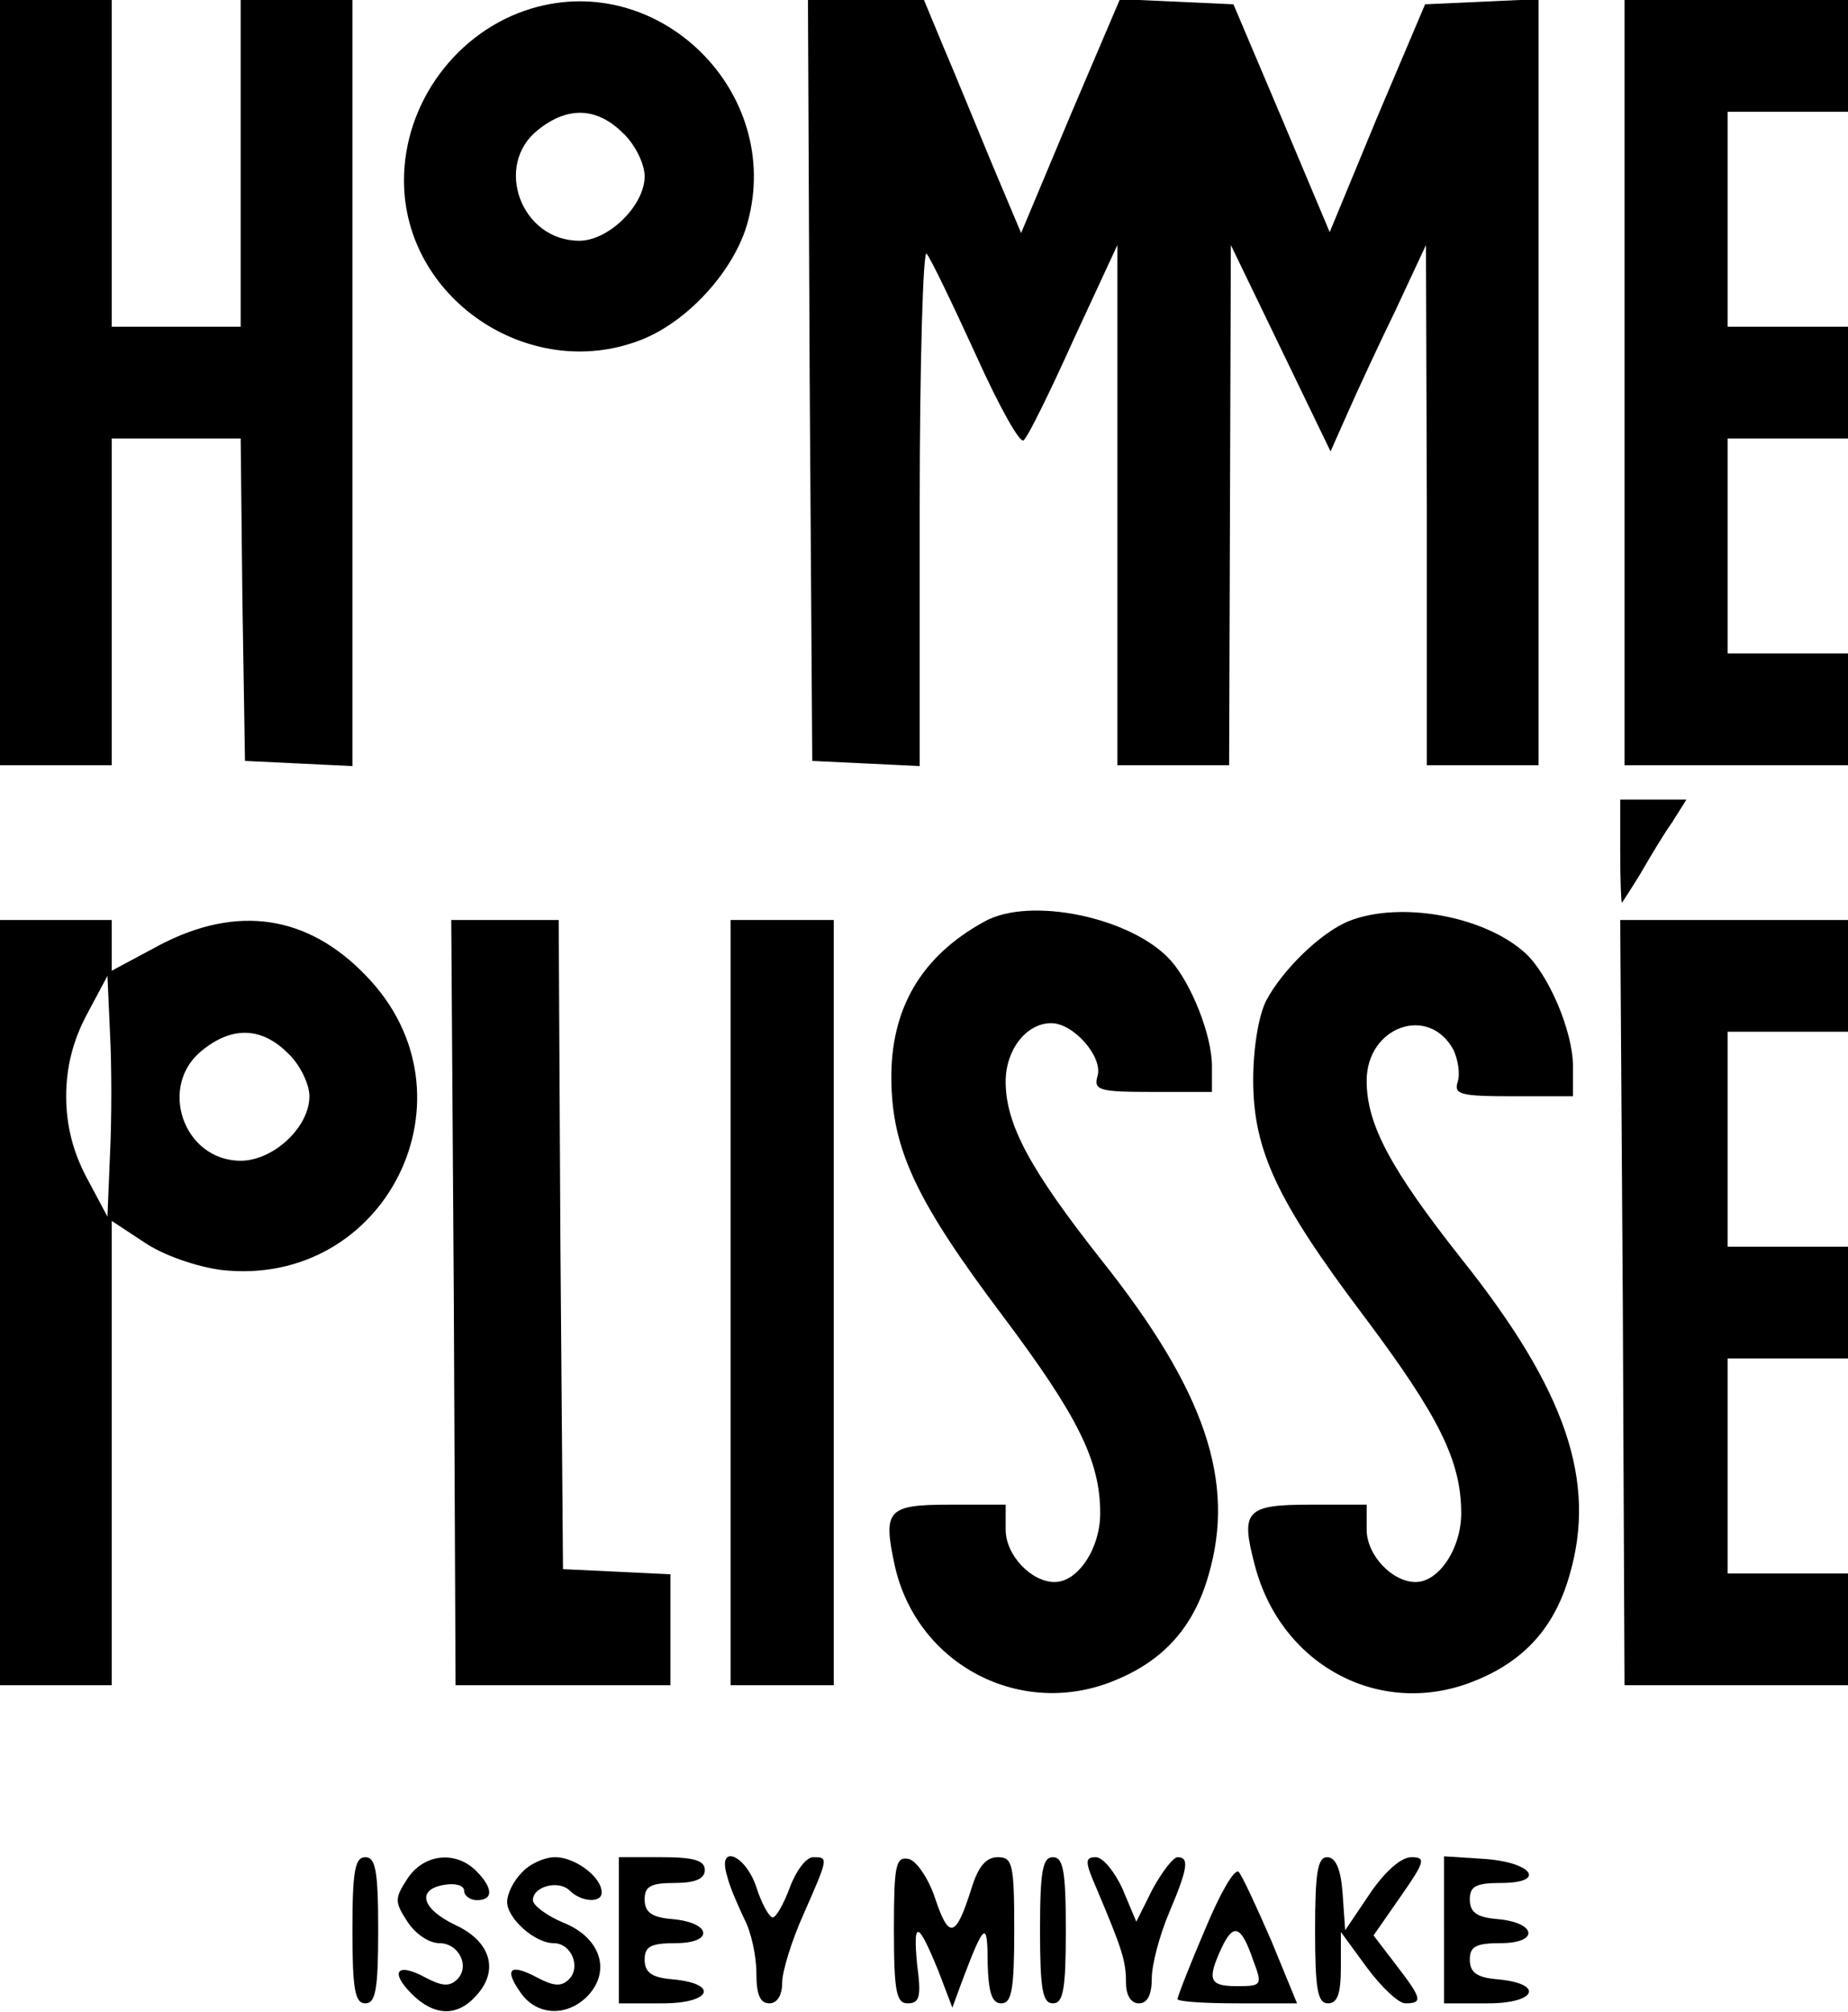 <?xml version="1.0" standalone="no"?>
<!DOCTYPE svg PUBLIC "-//W3C//DTD SVG 20010904//EN"
 "http://www.w3.org/TR/2001/REC-SVG-20010904/DTD/svg10.dtd">
<svg version="1.0" xmlns="http://www.w3.org/2000/svg"
 width="215pt" height="234pt" viewBox="0 0 215 234"
 preserveAspectRatio="xMidYMid meet">

<g transform="translate(0,234) scale(0.1,-0.1)"
fill="#000000" stroke="none">
<path d="M0 1895 l0 -445 65 0 65 0 0 190 0 190 75 0 75 0 2 -187 3 -188 63
-3 62 -3 0 446 0 445 -65 0 -65 0 0 -190 0 -190 -75 0 -75 0 0 190 0 190 -65
0 -65 0 0 -445z"/>
<path d="M618 2330 c-86 -26 -148 -109 -148 -200 0 -137 145 -235 274 -186 56
21 111 82 126 138 41 151 -103 293 -252 248z m107 -145 c14 -13 25 -36 25 -50
0 -34 -42 -75 -76 -75 -68 0 -100 88 -48 129 35 28 69 26 99 -4z"/>
<path d="M942 1898 l3 -443 63 -3 62 -3 0 303 c0 166 4 298 8 293 5 -6 30 -58
57 -117 27 -60 52 -105 56 -100 5 4 31 57 58 117 l51 110 0 -302 0 -303 65 0
65 0 1 303 1 302 58 -120 58 -120 20 45 c11 25 36 79 56 120 l35 75 1 -302 0
-303 65 0 65 0 0 445 0 446 -66 -3 -66 -3 -56 -132 -55 -133 -56 133 -56 132
-66 3 -66 3 -58 -136 -57 -136 -35 83 c-19 46 -44 107 -56 135 l-22 53 -68 0
-67 0 2 -442z"/>
<path d="M1890 1895 l0 -445 130 0 130 0 0 65 0 65 -70 0 -70 0 0 125 0 125
70 0 70 0 0 65 0 65 -70 0 -70 0 0 125 0 125 70 0 70 0 0 65 0 65 -130 0 -130
0 0 -445z"/>
<path d="M1885 1350 c0 -33 1 -60 2 -60 0 0 10 15 21 33 11 19 27 46 37 60
l17 27 -38 0 -39 0 0 -60z"/>
<path d="M1145 1268 c-73 -40 -109 -101 -108 -184 1 -81 29 -141 130 -275 87
-116 113 -168 113 -229 0 -41 -26 -80 -53 -80 -27 0 -57 31 -57 61 l0 29 -64
0 c-74 0 -79 -6 -65 -71 26 -116 148 -179 257 -133 56 23 91 62 108 122 32
109 -4 215 -125 367 -82 104 -111 157 -111 207 0 37 24 68 53 68 26 0 60 -39
54 -61 -5 -17 1 -19 64 -19 l69 0 0 30 c0 36 -24 96 -48 123 -45 50 -164 75
-217 45z"/>
<path d="M1570 1269 c-33 -13 -78 -57 -97 -93 -9 -18 -15 -56 -15 -92 0 -81
27 -140 129 -275 87 -116 113 -168 113 -229 0 -41 -26 -80 -53 -80 -27 0 -57
31 -57 61 l0 29 -65 0 c-76 0 -82 -7 -65 -71 31 -118 149 -179 258 -133 56 23
91 62 108 122 32 109 -4 215 -125 367 -83 105 -111 157 -111 208 0 63 72 89
101 36 5 -11 8 -27 5 -37 -5 -15 3 -17 64 -17 l70 0 0 35 c0 41 -29 108 -56
132 -48 43 -145 60 -204 37z"/>
<path d="M0 825 l0 -445 65 0 65 0 0 270 0 270 38 -25 c22 -15 60 -28 89 -32
192 -22 304 203 169 342 -68 71 -150 83 -240 36 l-56 -30 0 30 0 29 -65 0 -65
0 0 -445z m128 173 l-3 -73 -24 45 c-16 30 -24 61 -24 95 0 34 8 65 24 95 l24
45 3 -67 c2 -37 2 -100 0 -140z m207 117 c14 -13 25 -36 25 -50 0 -36 -42 -75
-80 -75 -67 0 -97 88 -44 129 35 28 69 26 99 -4z"/>
<path d="M528 825 l2 -445 125 0 125 0 0 65 0 64 -62 3 -63 3 -3 378 -2 377
-63 0 -62 0 3 -445z"/>
<path d="M850 825 l0 -445 60 0 60 0 0 445 0 445 -60 0 -60 0 0 -445z"/>
<path d="M1888 825 l2 -445 130 0 130 0 0 65 0 65 -70 0 -70 0 0 125 0 125 70
0 70 0 0 65 0 65 -70 0 -70 0 0 125 0 125 70 0 70 0 0 65 0 65 -132 0 -133 0
3 -445z"/>
<path d="M410 95 c0 -69 3 -85 15 -85 12 0 15 16 15 85 0 69 -3 85 -15 85 -12
0 -15 -16 -15 -85z"/>
<path d="M474 155 c-15 -23 -15 -27 0 -50 9 -14 25 -25 37 -25 23 0 36 -27 21
-42 -9 -9 -18 -8 -37 2 -33 18 -42 7 -16 -19 26 -26 53 -27 75 -2 27 29 17 63
-24 82 -40 19 -46 42 -12 47 12 2 22 -1 22 -7 0 -6 7 -11 15 -11 19 0 19 14
-1 34 -24 24 -61 20 -80 -9z"/>
<path d="M607 162 c-10 -10 -17 -25 -17 -34 0 -19 32 -48 54 -48 21 0 32 -28
18 -42 -9 -9 -18 -8 -37 2 -32 17 -39 10 -19 -18 19 -27 55 -28 79 -2 26 29
13 67 -30 84 -19 8 -35 20 -35 26 0 16 30 24 43 11 13 -13 37 -15 37 -2 0 18
-31 41 -54 41 -13 0 -30 -8 -39 -18z"/>
<path d="M720 95 l0 -85 51 0 c57 0 66 23 11 28 -24 2 -32 8 -32 23 0 15 7 19
36 19 45 0 42 24 -4 28 -24 2 -32 8 -32 23 0 15 7 19 35 19 24 0 35 5 35 15 0
11 -12 15 -50 15 l-50 0 0 -85z"/>
<path d="M846 158 c3 -13 13 -35 20 -50 8 -15 14 -43 14 -63 0 -24 4 -35 15
-35 9 0 15 9 15 24 0 13 11 49 25 80 29 66 29 66 11 66 -8 0 -20 -16 -27 -35
-7 -19 -16 -35 -20 -35 -4 0 -13 16 -19 35 -13 39 -46 51 -34 13z"/>
<path d="M1040 96 c0 -73 3 -86 16 -86 14 0 16 8 11 45 -5 53 1 51 25 -8 l16
-42 11 30 c26 69 30 72 30 23 1 -36 5 -48 16 -48 12 0 15 16 15 85 0 77 -2 85
-19 85 -14 0 -23 -11 -31 -37 -18 -57 -26 -59 -42 -11 -8 24 -22 44 -31 46
-15 3 -17 -8 -17 -82z"/>
<path d="M1210 95 c0 -69 3 -85 15 -85 12 0 15 16 15 85 0 69 -3 85 -15 85
-12 0 -15 -16 -15 -85z"/>
<path d="M1276 143 c30 -71 34 -84 34 -109 0 -15 6 -24 15 -24 10 0 15 10 15
29 0 16 9 50 20 76 22 52 24 65 10 65 -5 0 -18 -17 -29 -37 l-19 -38 -16 38
c-9 20 -23 37 -31 37 -13 0 -13 -5 1 -37z"/>
<path d="M1530 95 c0 -69 3 -85 15 -85 11 0 15 11 15 42 l0 41 30 -41 c17 -23
37 -42 45 -42 21 0 19 6 -11 45 l-26 34 32 46 c28 40 29 45 12 45 -12 0 -31
-17 -48 -42 l-29 -43 -3 43 c-2 28 -8 42 -18 42 -11 0 -14 -18 -14 -85z"/>
<path d="M1680 96 l0 -86 51 0 c57 0 66 23 11 28 -24 2 -32 8 -32 23 0 15 7
19 36 19 45 0 42 24 -4 28 -24 2 -32 8 -32 23 0 15 7 19 36 19 54 0 37 24 -19
28 l-47 3 0 -85z"/>
<path d="M1402 96 c-18 -42 -32 -78 -32 -81 0 -3 31 -5 70 -5 l69 0 -30 73
c-17 39 -34 76 -38 80 -5 4 -22 -26 -39 -67z m56 -36 c11 -29 10 -30 -19 -30
-32 0 -35 7 -18 44 14 30 23 27 37 -14z"/>
</g>
</svg>

